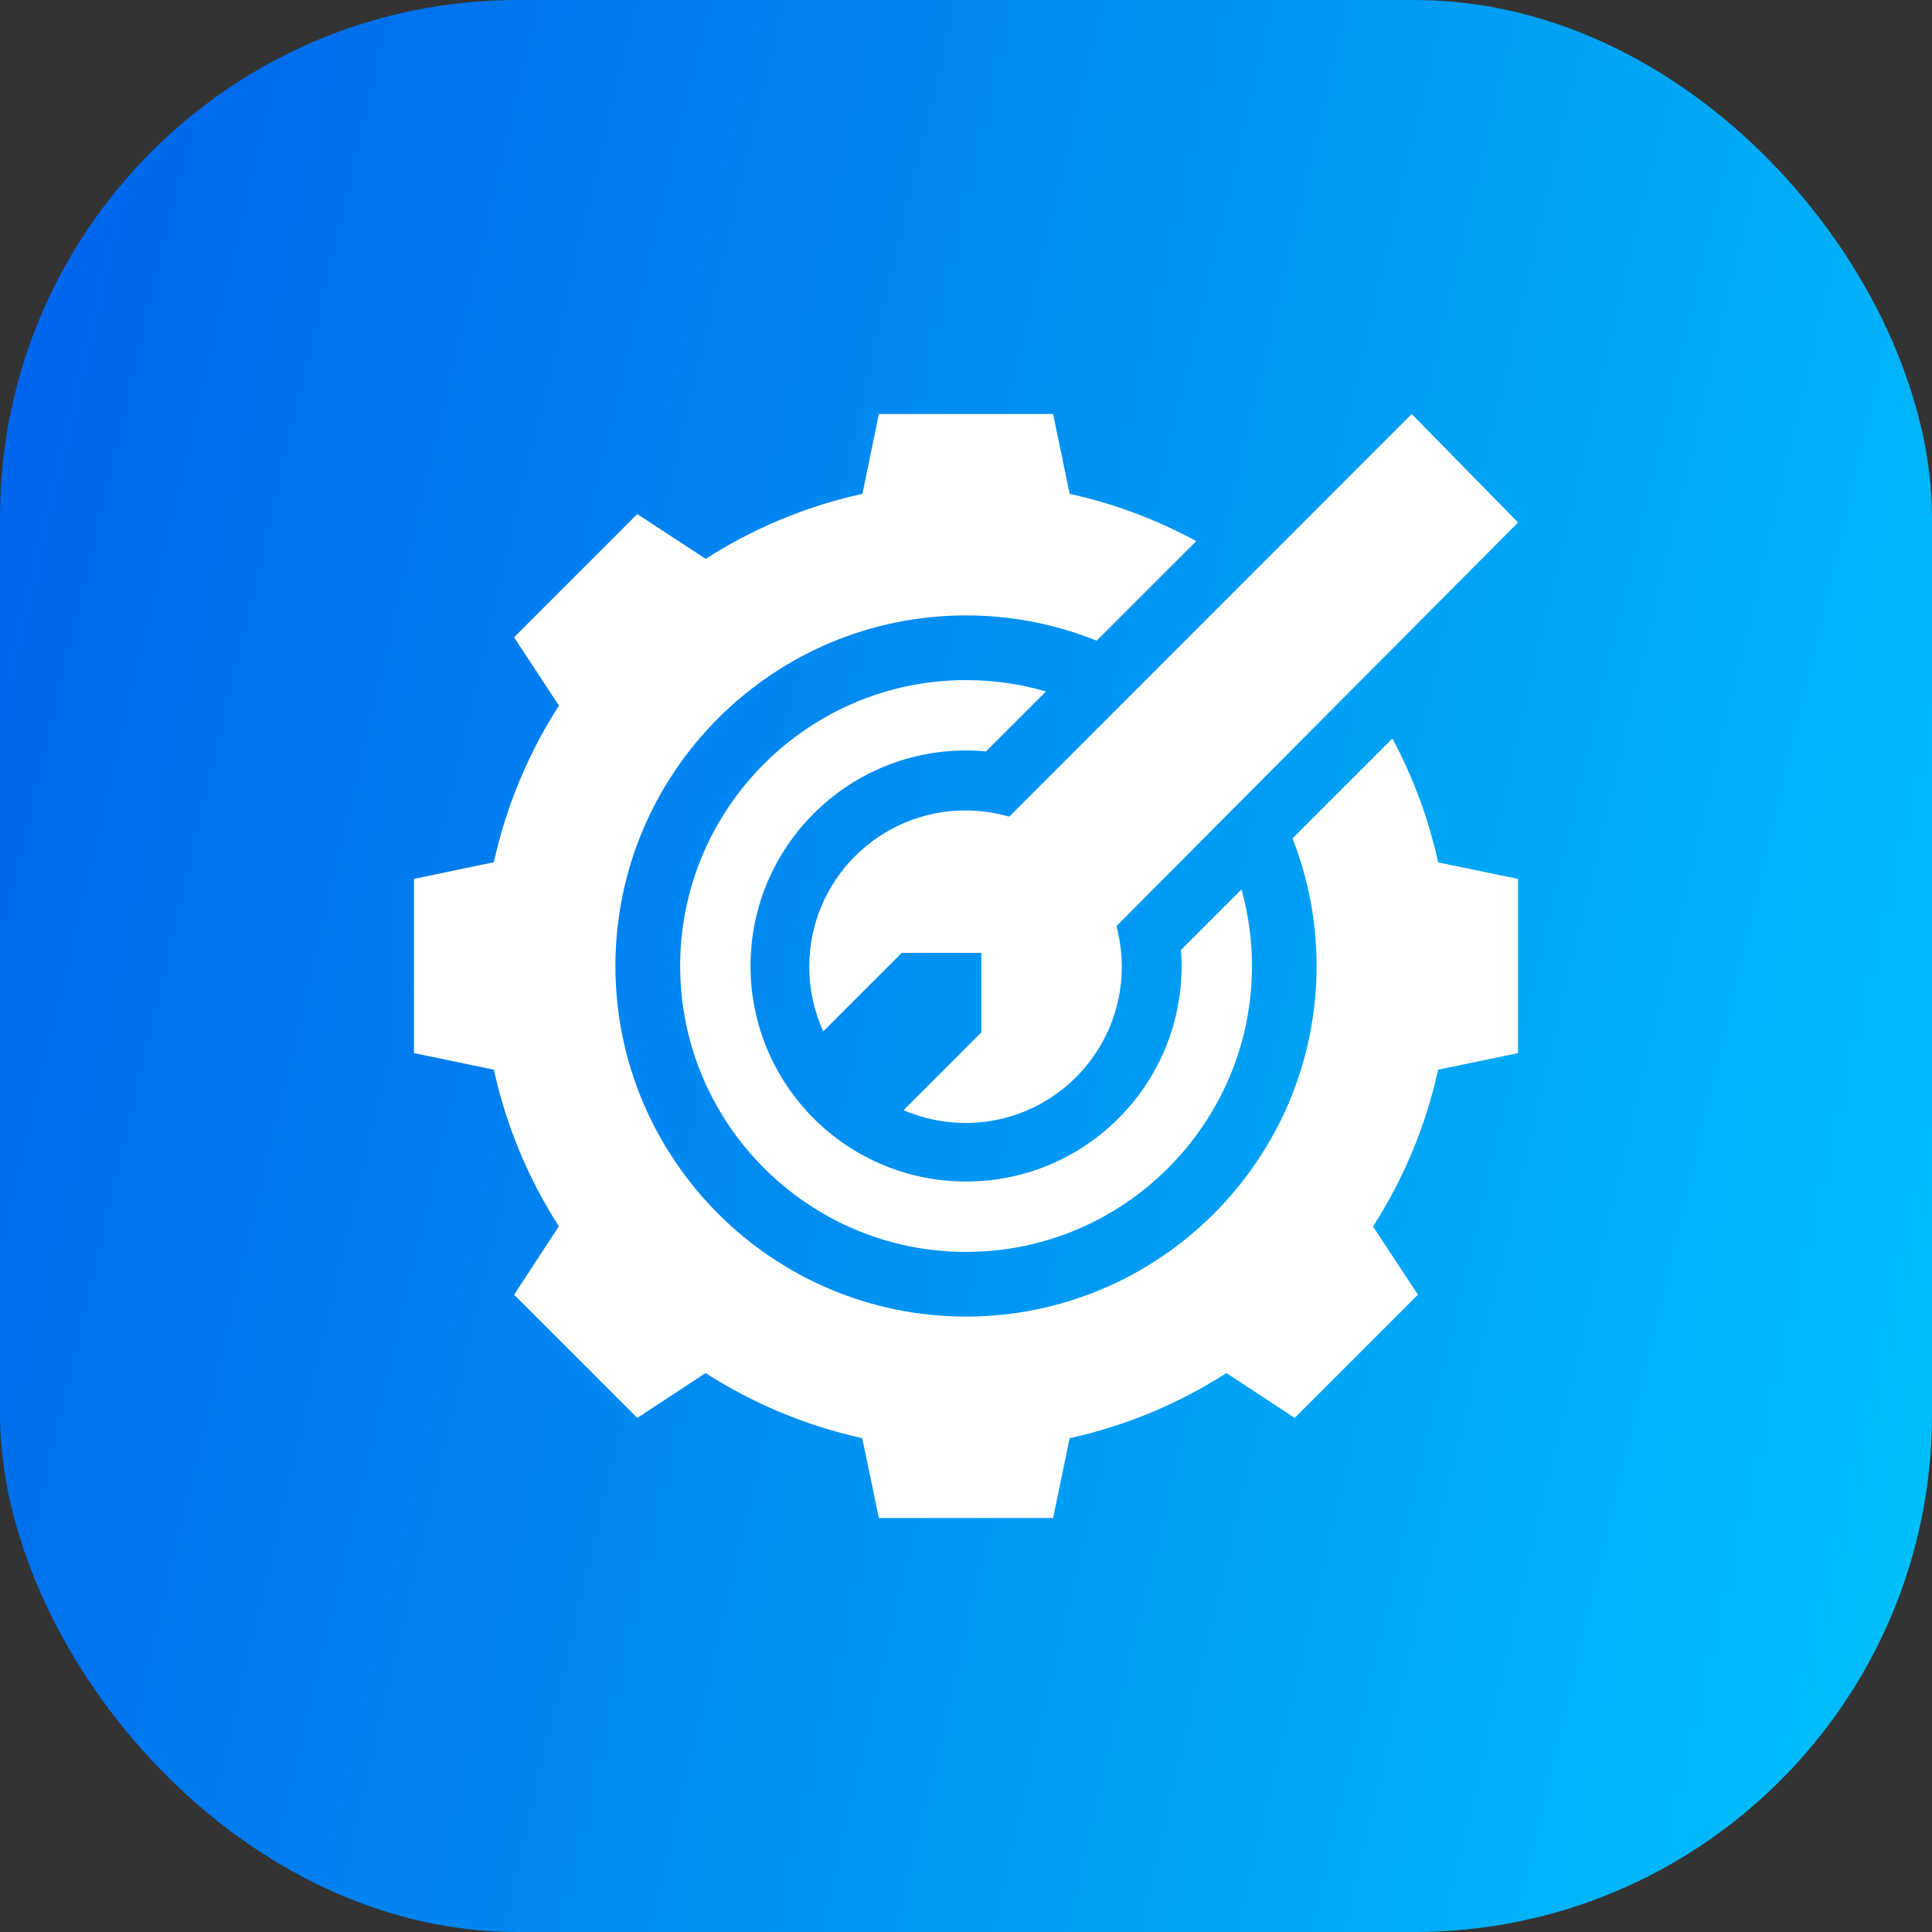 <svg width="56" height="56" viewBox="0 0 56 56" fill="none" xmlns="http://www.w3.org/2000/svg">
<rect x="0" y="0" width="56" height="56" fill="#333333" stroke="none"/>
<rect width="56" height="56" rx="15" fill="url(#paint0_linear_5380_10024)"/>
<g clip-path="url(#clip0_5380_10024)">
<path d="M40.359 21.406L37.465 24.301C37.915 25.448 38.162 26.695 38.162 28C38.162 33.603 33.603 38.162 28 38.162C22.397 38.162 17.838 33.603 17.838 28C17.838 22.397 22.397 17.838 28 17.838C29.338 17.838 30.617 18.099 31.788 18.571L34.675 15.685C33.537 15.066 32.305 14.6 31.005 14.315L30.525 12H25.475L24.998 14.314C23.358 14.673 21.825 15.32 20.455 16.199L18.472 14.901L14.901 18.472L16.201 20.452C15.322 21.821 14.675 23.354 14.315 24.992L12 25.475V30.525L14.315 31.005C14.674 32.643 15.32 34.176 16.199 35.545L14.901 37.528L18.472 41.099L20.452 39.799C21.821 40.678 23.353 41.325 24.992 41.685L25.475 44H30.525L31.005 41.685C32.645 41.326 34.178 40.679 35.548 39.799L37.528 41.099L41.099 37.528L39.798 35.551C40.678 34.18 41.325 32.645 41.685 31.005L44 30.525V25.475L41.686 24.998C41.408 23.728 40.957 22.522 40.359 21.406Z" fill="white"/>
<path d="M28.002 34.247C24.552 34.247 21.755 31.45 21.755 28C21.755 24.55 24.552 21.753 28.002 21.753C28.197 21.753 28.39 21.762 28.581 21.78L30.318 20.043C29.583 19.828 28.805 19.713 28.002 19.713C23.432 19.713 19.715 23.43 19.715 28C19.715 32.569 23.432 36.287 28.002 36.287C32.571 36.287 36.289 32.569 36.289 28C36.289 27.231 36.183 26.487 35.986 25.78L34.231 27.535C34.243 27.689 34.249 27.843 34.249 28C34.249 31.45 31.452 34.247 28.002 34.247Z" fill="white"/>
<path d="M27.986 23.491C25.485 23.491 23.457 25.519 23.457 28.02C23.457 28.689 23.603 29.323 23.863 29.895L26.139 27.619H28.445V29.925L26.191 32.179C26.742 32.417 27.349 32.55 27.986 32.55C30.488 32.55 32.516 30.522 32.516 28.02C32.516 27.613 32.461 27.219 32.361 26.843L44.002 15.145L40.919 12L29.253 23.672C28.851 23.555 28.426 23.491 27.986 23.491Z" fill="white"/>
</g>
<defs>
<linearGradient id="paint0_linear_5380_10024" x1="-3.062" y1="-3.074" x2="67.64" y2="13.512" gradientUnits="userSpaceOnUse">
<stop stop-color="#005CEA"/>
<stop offset="1" stop-color="#00C5FB"/>
</linearGradient>
<clipPath id="clip0_5380_10024">
<rect width="32" height="32" fill="white" transform="translate(12 12)"/>
</clipPath>
</defs>
</svg>
